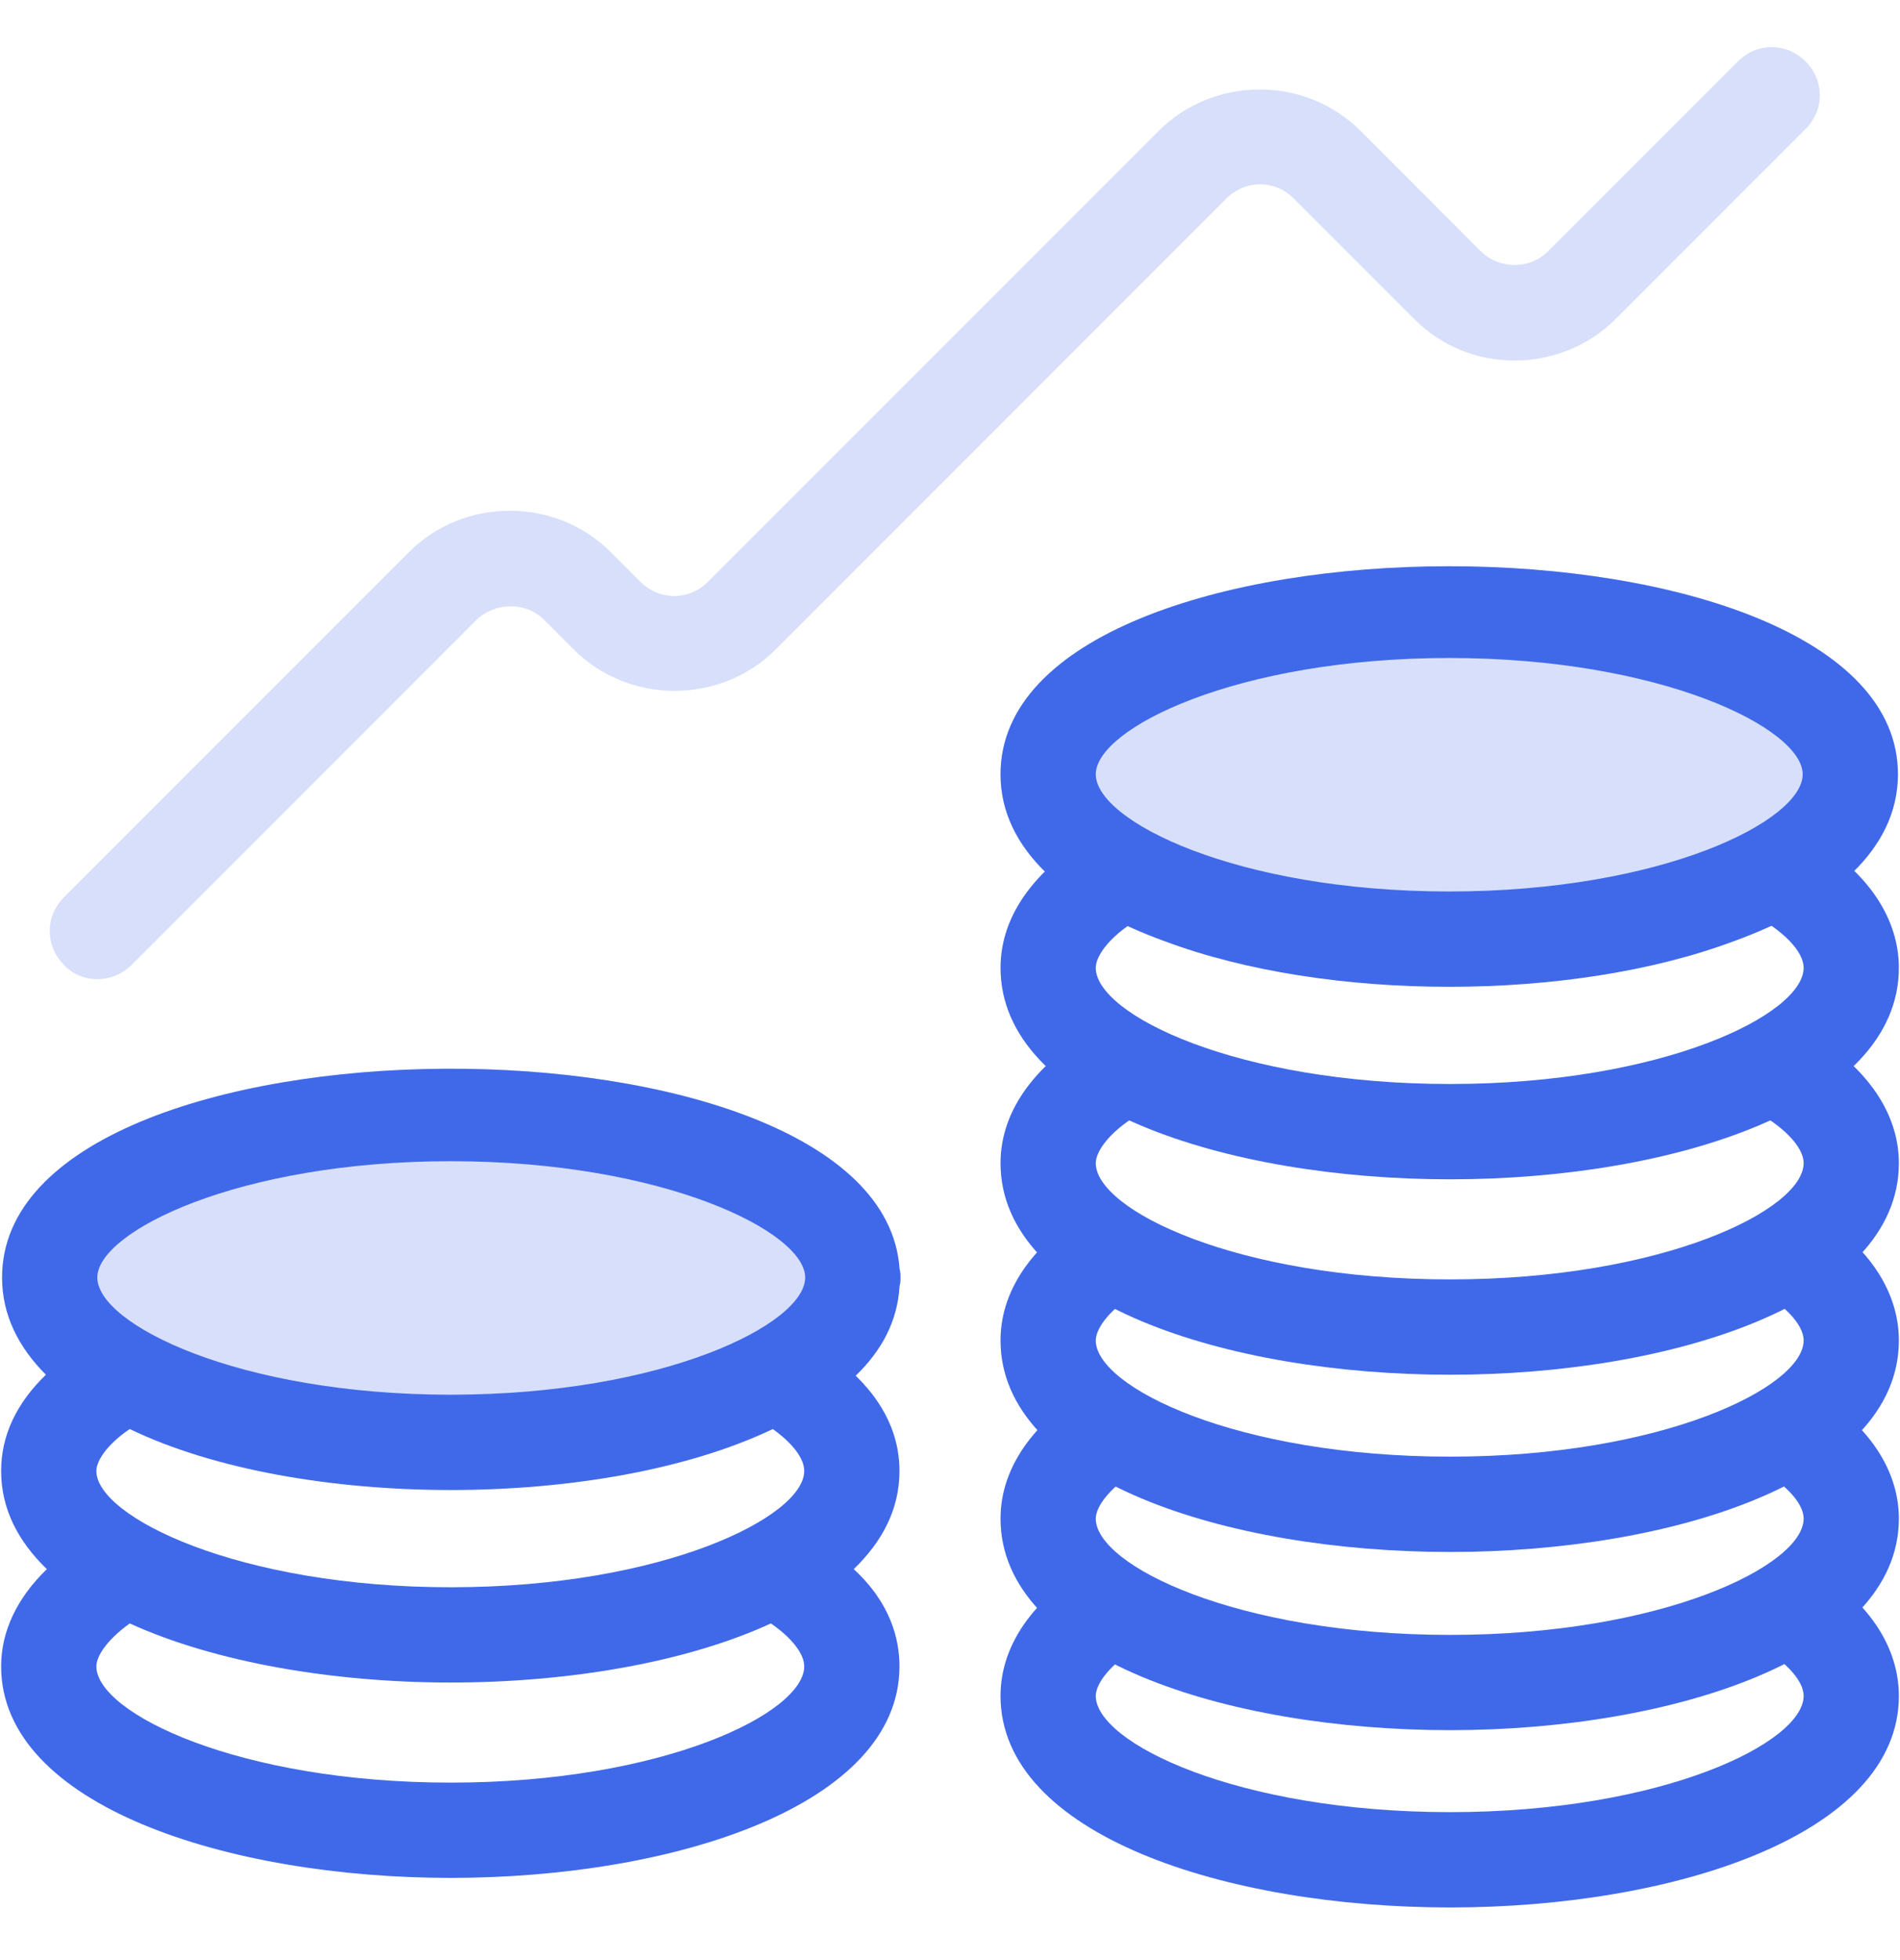 <svg xmlns="http://www.w3.org/2000/svg" width="32" height="33" viewBox="0 0 32 33" fill="none"><path d="M15.15 21.363V21.652C15.117 22.23 14.861 22.727 14.412 23.16C14.299 23.273 14.171 23.385 14.026 23.481H1.174C1.03 23.369 0.901 23.256 0.773 23.144C0.308 22.679 0.035 22.133 0.035 21.508C0.035 16.87 14.845 16.822 15.15 21.363Z" fill="#D7DFFA"></path><path d="M31.965 13.036C31.965 14.303 30.842 15.25 29.206 15.844H19.61C17.974 15.25 16.851 14.303 16.851 13.036C16.851 8.366 31.965 8.366 31.965 13.036Z" fill="#D7DFFA"></path><path d="M15.15 21.363C14.845 16.822 0.035 16.87 0.035 21.508C0.035 22.133 0.308 22.679 0.773 23.144C0.901 23.256 1.03 23.369 1.174 23.481C1.463 23.706 1.8 23.898 2.185 24.059C3.613 24.749 5.619 25.086 7.592 25.086C9.566 25.086 11.572 24.749 13.016 24.059C13.401 23.898 13.738 23.706 14.026 23.481C14.171 23.385 14.299 23.273 14.412 23.16C14.861 22.727 15.117 22.23 15.15 21.652C15.166 21.604 15.166 21.556 15.166 21.508C15.166 21.459 15.166 21.411 15.15 21.363ZM1.639 21.508C1.639 20.737 4.014 19.55 7.592 19.55C11.17 19.55 13.561 20.737 13.561 21.508C13.561 22.294 11.17 23.481 7.592 23.481C4.014 23.481 1.639 22.294 1.639 21.508Z" fill="#4069E9"></path><path d="M15.149 24.765C15.149 25.407 14.861 25.952 14.379 26.418C14.01 26.771 13.545 27.076 12.983 27.332C11.555 27.99 9.566 28.327 7.592 28.327C5.619 28.327 3.629 27.99 2.185 27.332C1.623 27.076 1.158 26.771 0.789 26.418C0.307 25.952 0.019 25.407 0.019 24.765C0.019 24.171 0.275 23.626 0.773 23.145C1.03 22.888 1.35 22.647 1.736 22.439L2.506 23.851C2.377 23.915 2.265 23.995 2.185 24.059C1.784 24.332 1.623 24.605 1.623 24.765C1.623 25.535 4.014 26.723 7.592 26.723C11.17 26.723 13.545 25.535 13.545 24.765C13.545 24.556 13.352 24.3 13.015 24.059C12.919 23.995 12.791 23.915 12.662 23.851L13.433 22.439C13.85 22.663 14.171 22.904 14.411 23.16C15.005 23.738 15.149 24.316 15.149 24.765Z" fill="#4069E9"></path><path d="M15.149 28.054C15.149 30.397 11.347 31.616 7.592 31.616C3.837 31.616 0.019 30.397 0.019 28.054C0.019 27.46 0.291 26.899 0.789 26.418C1.046 26.161 1.366 25.936 1.736 25.727L2.506 27.14C2.377 27.204 2.265 27.284 2.185 27.332C1.784 27.621 1.623 27.894 1.623 28.054C1.623 28.84 4.014 30.012 7.592 30.012C11.17 30.012 13.545 28.84 13.545 28.054C13.545 27.846 13.336 27.573 12.983 27.332C12.887 27.268 12.775 27.204 12.662 27.14L13.433 25.727C13.834 25.952 14.139 26.177 14.379 26.418C15.005 26.995 15.149 27.605 15.149 28.054Z" fill="#4069E9"></path><path d="M16.851 13.036C16.851 14.303 17.974 15.25 19.61 15.844C20.974 16.357 22.691 16.614 24.408 16.614C26.125 16.614 27.842 16.357 29.206 15.844C30.842 15.25 31.965 14.303 31.965 13.036C31.965 8.366 16.851 8.366 16.851 13.036ZM24.408 15.009C20.83 15.009 18.455 13.822 18.455 13.036C18.455 12.265 20.83 11.078 24.408 11.078C27.986 11.078 30.361 12.265 30.361 13.036C30.361 13.822 27.986 15.009 24.408 15.009Z" fill="#4069E9"></path><path d="M24.424 19.855C20.653 19.855 16.851 18.636 16.851 16.293C16.851 15.394 17.46 14.576 18.567 13.966L19.337 15.378C18.68 15.731 18.455 16.1 18.455 16.293C18.455 17.079 20.83 18.25 24.424 18.25C28.002 18.25 30.377 17.079 30.377 16.293C30.377 16.02 30.04 15.667 29.494 15.378L30.265 13.966C31.677 14.736 31.981 15.667 31.981 16.293C31.981 18.636 28.178 19.855 24.424 19.855Z" fill="#4069E9"></path><path d="M24.424 23.145C20.653 23.145 16.851 21.925 16.851 19.582C16.851 18.684 17.46 17.866 18.567 17.256L19.337 18.668C18.68 19.021 18.455 19.39 18.455 19.582C18.455 20.369 20.83 21.54 24.424 21.54C28.002 21.54 30.377 20.369 30.377 19.582C30.377 19.31 30.04 18.957 29.494 18.668L30.265 17.256C31.677 18.042 31.981 18.957 31.981 19.582C31.981 21.925 28.178 23.145 24.424 23.145Z" fill="#4069E9"></path><path d="M24.424 26.129C20.653 26.129 16.851 24.91 16.851 22.567C16.851 21.668 17.46 20.85 18.567 20.24L19.337 21.652C18.68 22.005 18.455 22.374 18.455 22.567C18.455 23.353 20.83 24.524 24.424 24.524C28.002 24.524 30.377 23.353 30.377 22.567C30.377 22.294 30.04 21.941 29.494 21.652L30.265 20.24C31.677 21.01 31.981 21.941 31.981 22.567C31.981 24.91 28.178 26.129 24.424 26.129Z" fill="#4069E9"></path><path d="M24.424 29.129C20.653 29.129 16.851 27.91 16.851 25.567C16.851 24.669 17.46 23.85 18.567 23.241L19.337 24.653C18.68 25.006 18.455 25.375 18.455 25.567C18.455 26.354 20.83 27.525 24.424 27.525C28.002 27.525 30.377 26.354 30.377 25.567C30.377 25.294 30.04 24.942 29.494 24.653L30.265 23.241C31.677 24.027 31.981 24.942 31.981 25.567C31.981 27.894 28.178 29.129 24.424 29.129Z" fill="#4069E9"></path><path d="M24.424 32.114C20.653 32.114 16.851 30.894 16.851 28.552C16.851 27.653 17.46 26.835 18.567 26.225L19.337 27.637C18.68 27.99 18.455 28.359 18.455 28.552C18.455 29.338 20.83 30.509 24.424 30.509C28.002 30.509 30.377 29.338 30.377 28.552C30.377 28.279 30.04 27.926 29.494 27.637L30.265 26.225C31.677 26.995 31.981 27.926 31.981 28.552C31.981 30.894 28.178 32.114 24.424 32.114Z" fill="#4069E9"></path><path d="M1.639 16.485C1.431 16.485 1.222 16.405 1.078 16.245C0.757 15.924 0.757 15.426 1.078 15.105L6.886 9.297C7.817 8.366 9.357 8.366 10.288 9.297L10.785 9.794C11.106 10.115 11.604 10.115 11.924 9.794L19.514 2.205C20.445 1.274 21.985 1.274 22.916 2.205L24.937 4.227C25.242 4.532 25.756 4.548 26.076 4.227L29.27 1.034C29.59 0.713 30.088 0.713 30.409 1.034C30.73 1.355 30.73 1.852 30.409 2.173L27.216 5.366C26.285 6.297 24.745 6.313 23.814 5.366L21.792 3.344C21.471 3.023 20.974 3.023 20.653 3.344L13.064 10.934C12.133 11.864 10.593 11.864 9.662 10.934L9.165 10.436C8.86 10.131 8.346 10.131 8.025 10.436L2.217 16.245C2.056 16.405 1.848 16.485 1.639 16.485Z" fill="#D7DFFA"></path></svg>